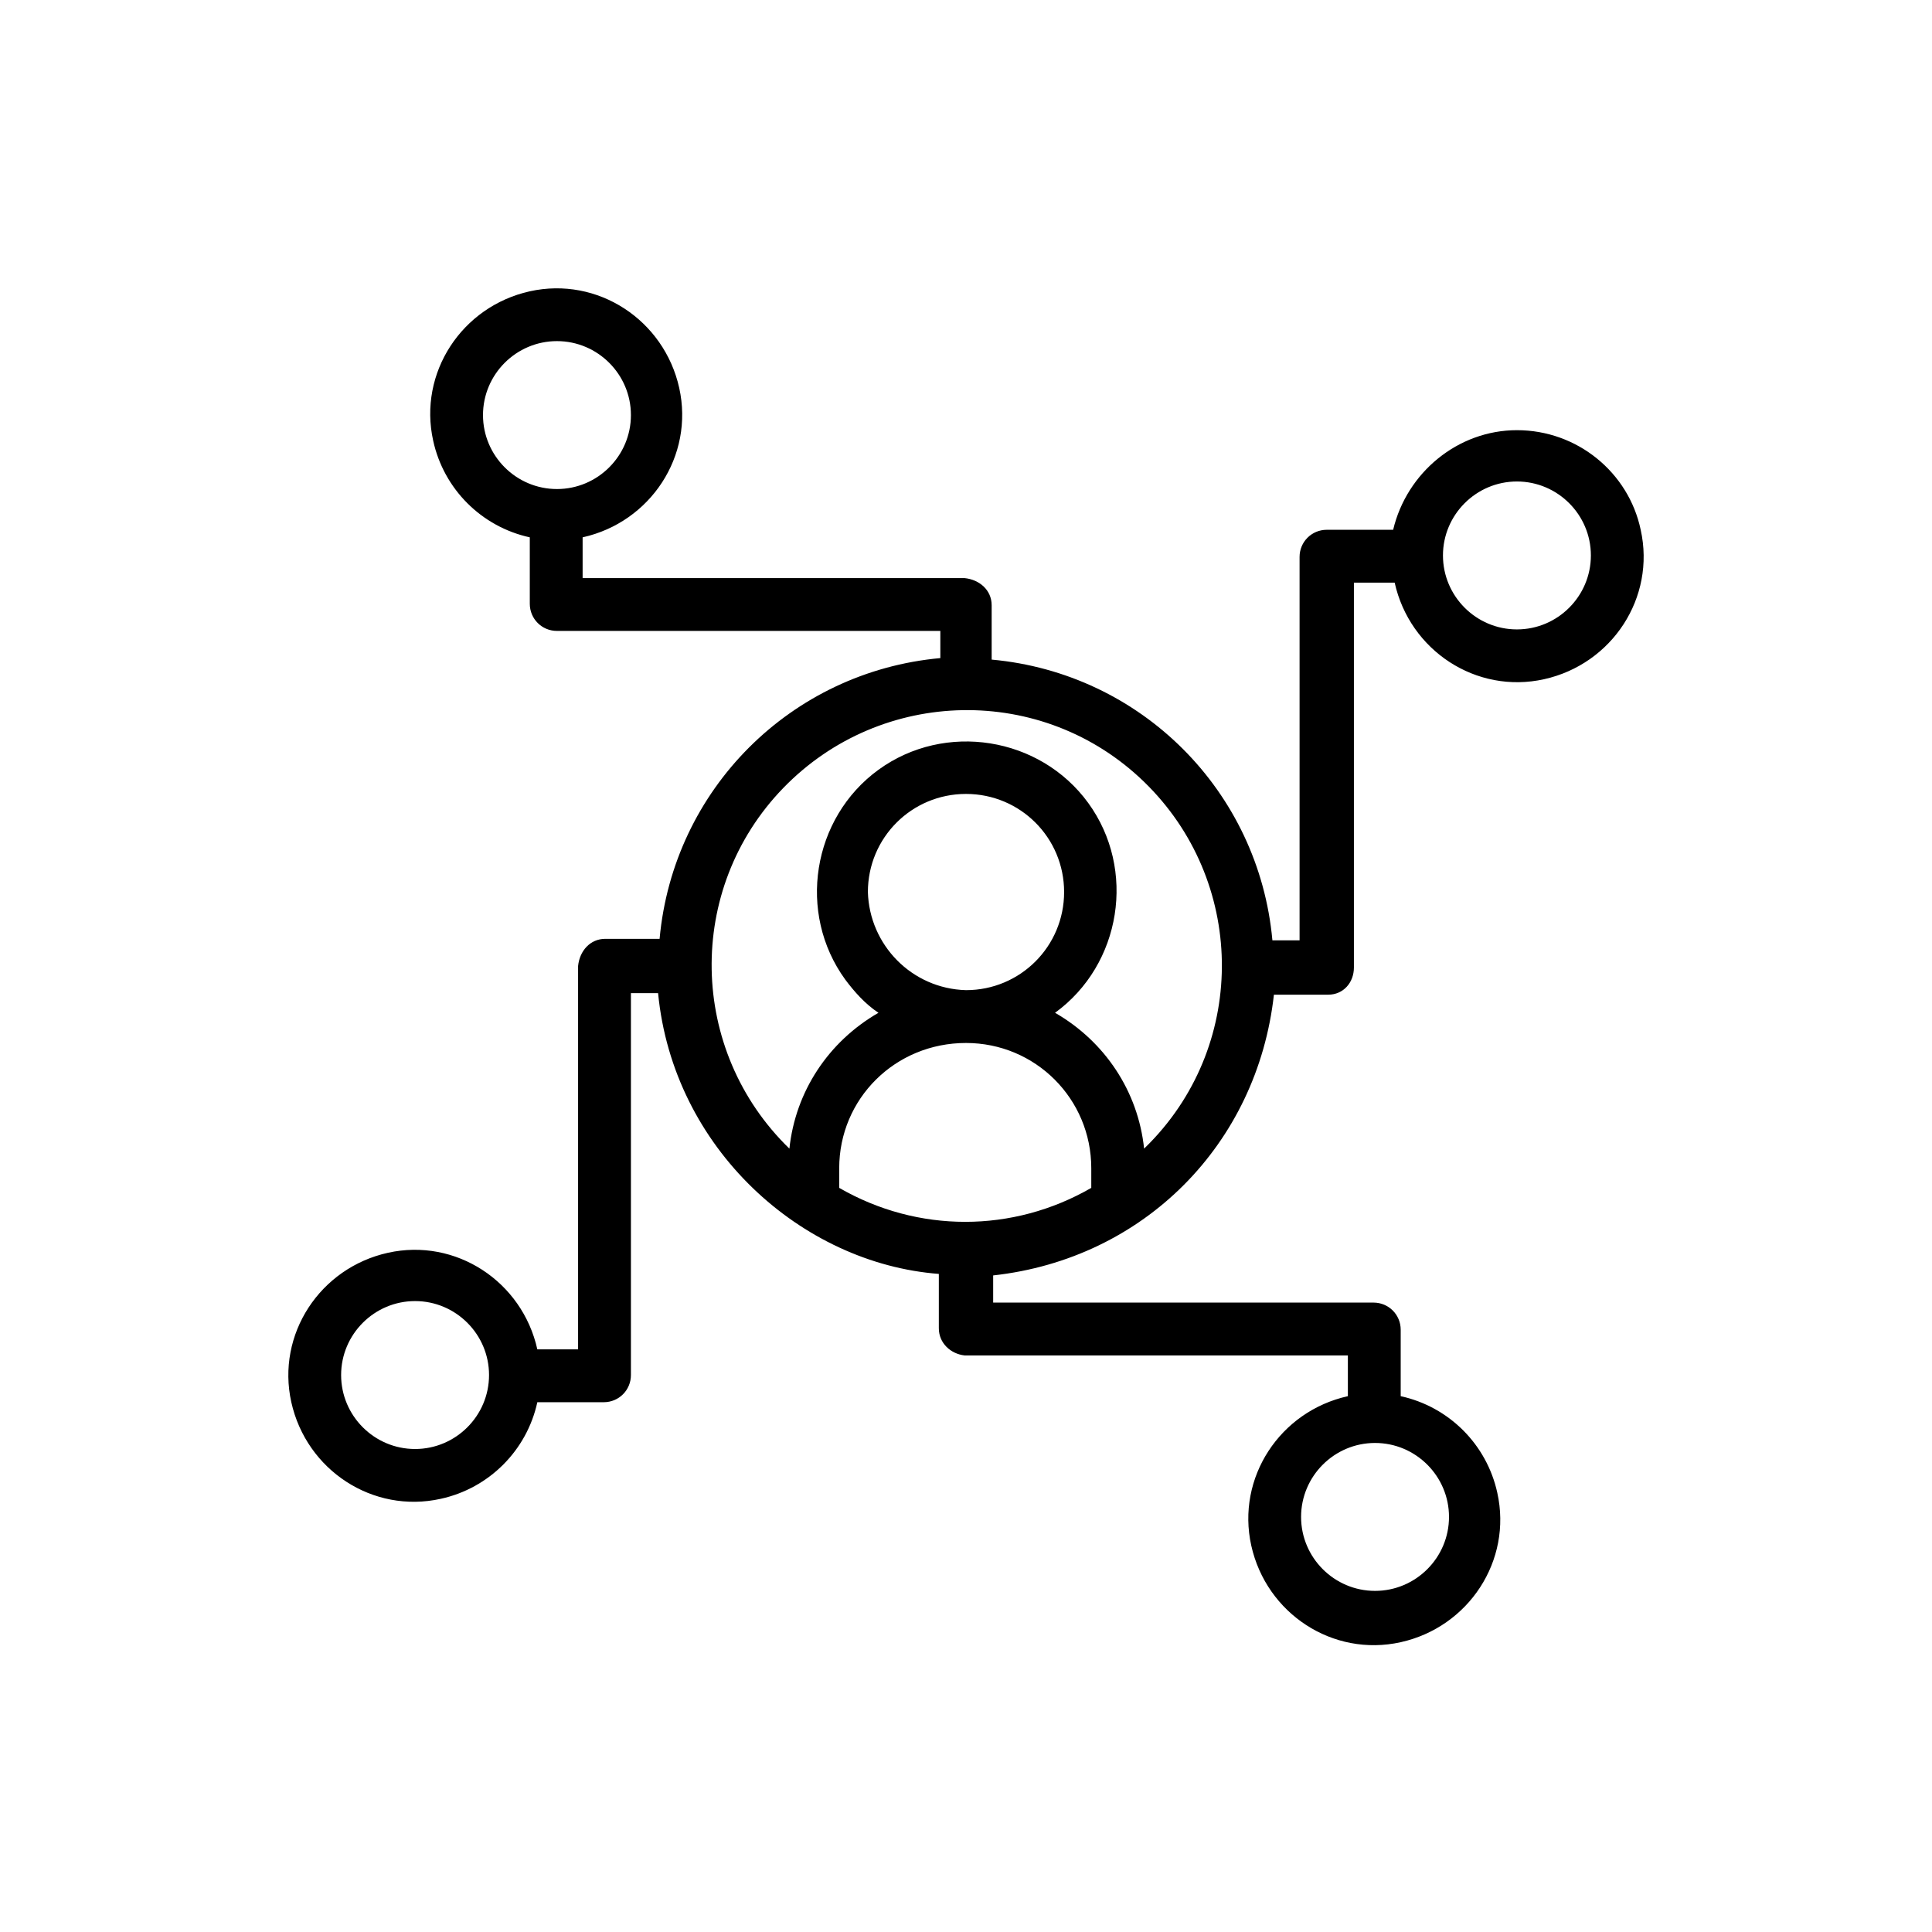 <svg id="Layer_1" enable-background="new 0 0 128 128" height="128" viewBox="0 0 128 128" width="128" xmlns="http://www.w3.org/2000/svg"><path d="m100.5 28.5c-3.9 0-7.3 2.8-8.2 6.6h-4.4c-1 0-1.8.8-1.8 1.8v25.4h-1.8c-.9-9.9-8.7-17.7-18.6-18.6v-3.6c0-1-.8-1.7-1.8-1.8h-25.3v-2.7c4.5-1 7.4-5.4 6.4-9.9s-5.4-7.4-9.9-6.4-7.4 5.4-6.4 9.9c.7 3.2 3.2 5.7 6.4 6.4v4.4c0 1 .8 1.8 1.8 1.8h25.4v1.8c-9.9.9-17.7 8.7-18.6 18.6h-3.6c-1 0-1.7.8-1.8 1.8v25.4h-2.7c-1-4.5-5.4-7.4-9.9-6.4s-7.4 5.4-6.4 9.9 5.4 7.4 9.9 6.4c3.2-.7 5.7-3.2 6.4-6.4h4.4c1 0 1.8-.8 1.8-1.8v-25.3h1.8c1 10.3 9.5 17.9 18.6 18.6v3.6c0 1 .8 1.7 1.7 1.8h25.4v2.7c-4.5 1-7.4 5.4-6.4 9.9s5.4 7.4 9.9 6.4 7.4-5.4 6.4-9.9c-.7-3.2-3.2-5.7-6.4-6.4v-4.4c0-1-.8-1.8-1.8-1.8h-25.2v-1.8c10-1.1 17.5-8.7 18.6-18.6h3.6c1 0 1.7-.8 1.7-1.8v-25.5h2.7c1 4.5 5.4 7.4 9.9 6.4s7.4-5.4 6.4-9.9c-.8-3.8-4.2-6.6-8.2-6.6zm-68.5-1c0-2.7 2.2-4.9 4.9-4.9s4.9 2.2 4.9 4.9-2.2 4.9-4.9 4.9c-2.7 0-4.9-2.2-4.9-4.9zm-4.5 68.5c-2.7 0-4.9-2.2-4.9-4.9s2.2-4.9 4.9-4.9 4.9 2.2 4.9 4.9c0 2.7-2.2 4.9-4.9 4.9zm68.5 4.5c0 2.7-2.2 4.9-4.9 4.9s-4.9-2.2-4.9-4.9 2.2-4.9 4.9-4.9c2.7 0 4.9 2.2 4.9 4.9zm-38.5-41.4c0-3.6 2.9-6.5 6.5-6.5s6.5 2.9 6.5 6.5-2.9 6.5-6.5 6.5c-3.6-.1-6.4-3-6.5-6.5zm14.8 19.6c-5.2 3-11.5 3-16.7 0v-1.3c0-4.6 3.7-8.3 8.4-8.3 4.6 0 8.3 3.7 8.3 8.3zm3.5-2.6c-.4-3.8-2.6-7.1-5.9-9 4.4-3.2 5.4-9.5 2.2-13.9s-9.5-5.4-13.9-2.2-5.4 9.5-2.2 13.9c.6.8 1.3 1.6 2.2 2.2-3.3 1.9-5.5 5.2-5.9 9-6.7-6.5-6.9-17.2-.4-23.9s17.2-6.9 23.9-.4 6.9 17.2.4 23.9c-.2.2-.3.3-.4.4zm24.7-34.4c-2.7 0-4.9-2.2-4.9-4.9s2.2-4.9 4.9-4.9 4.9 2.2 4.9 4.9c0 2.7-2.2 4.9-4.9 4.9z"/></svg>